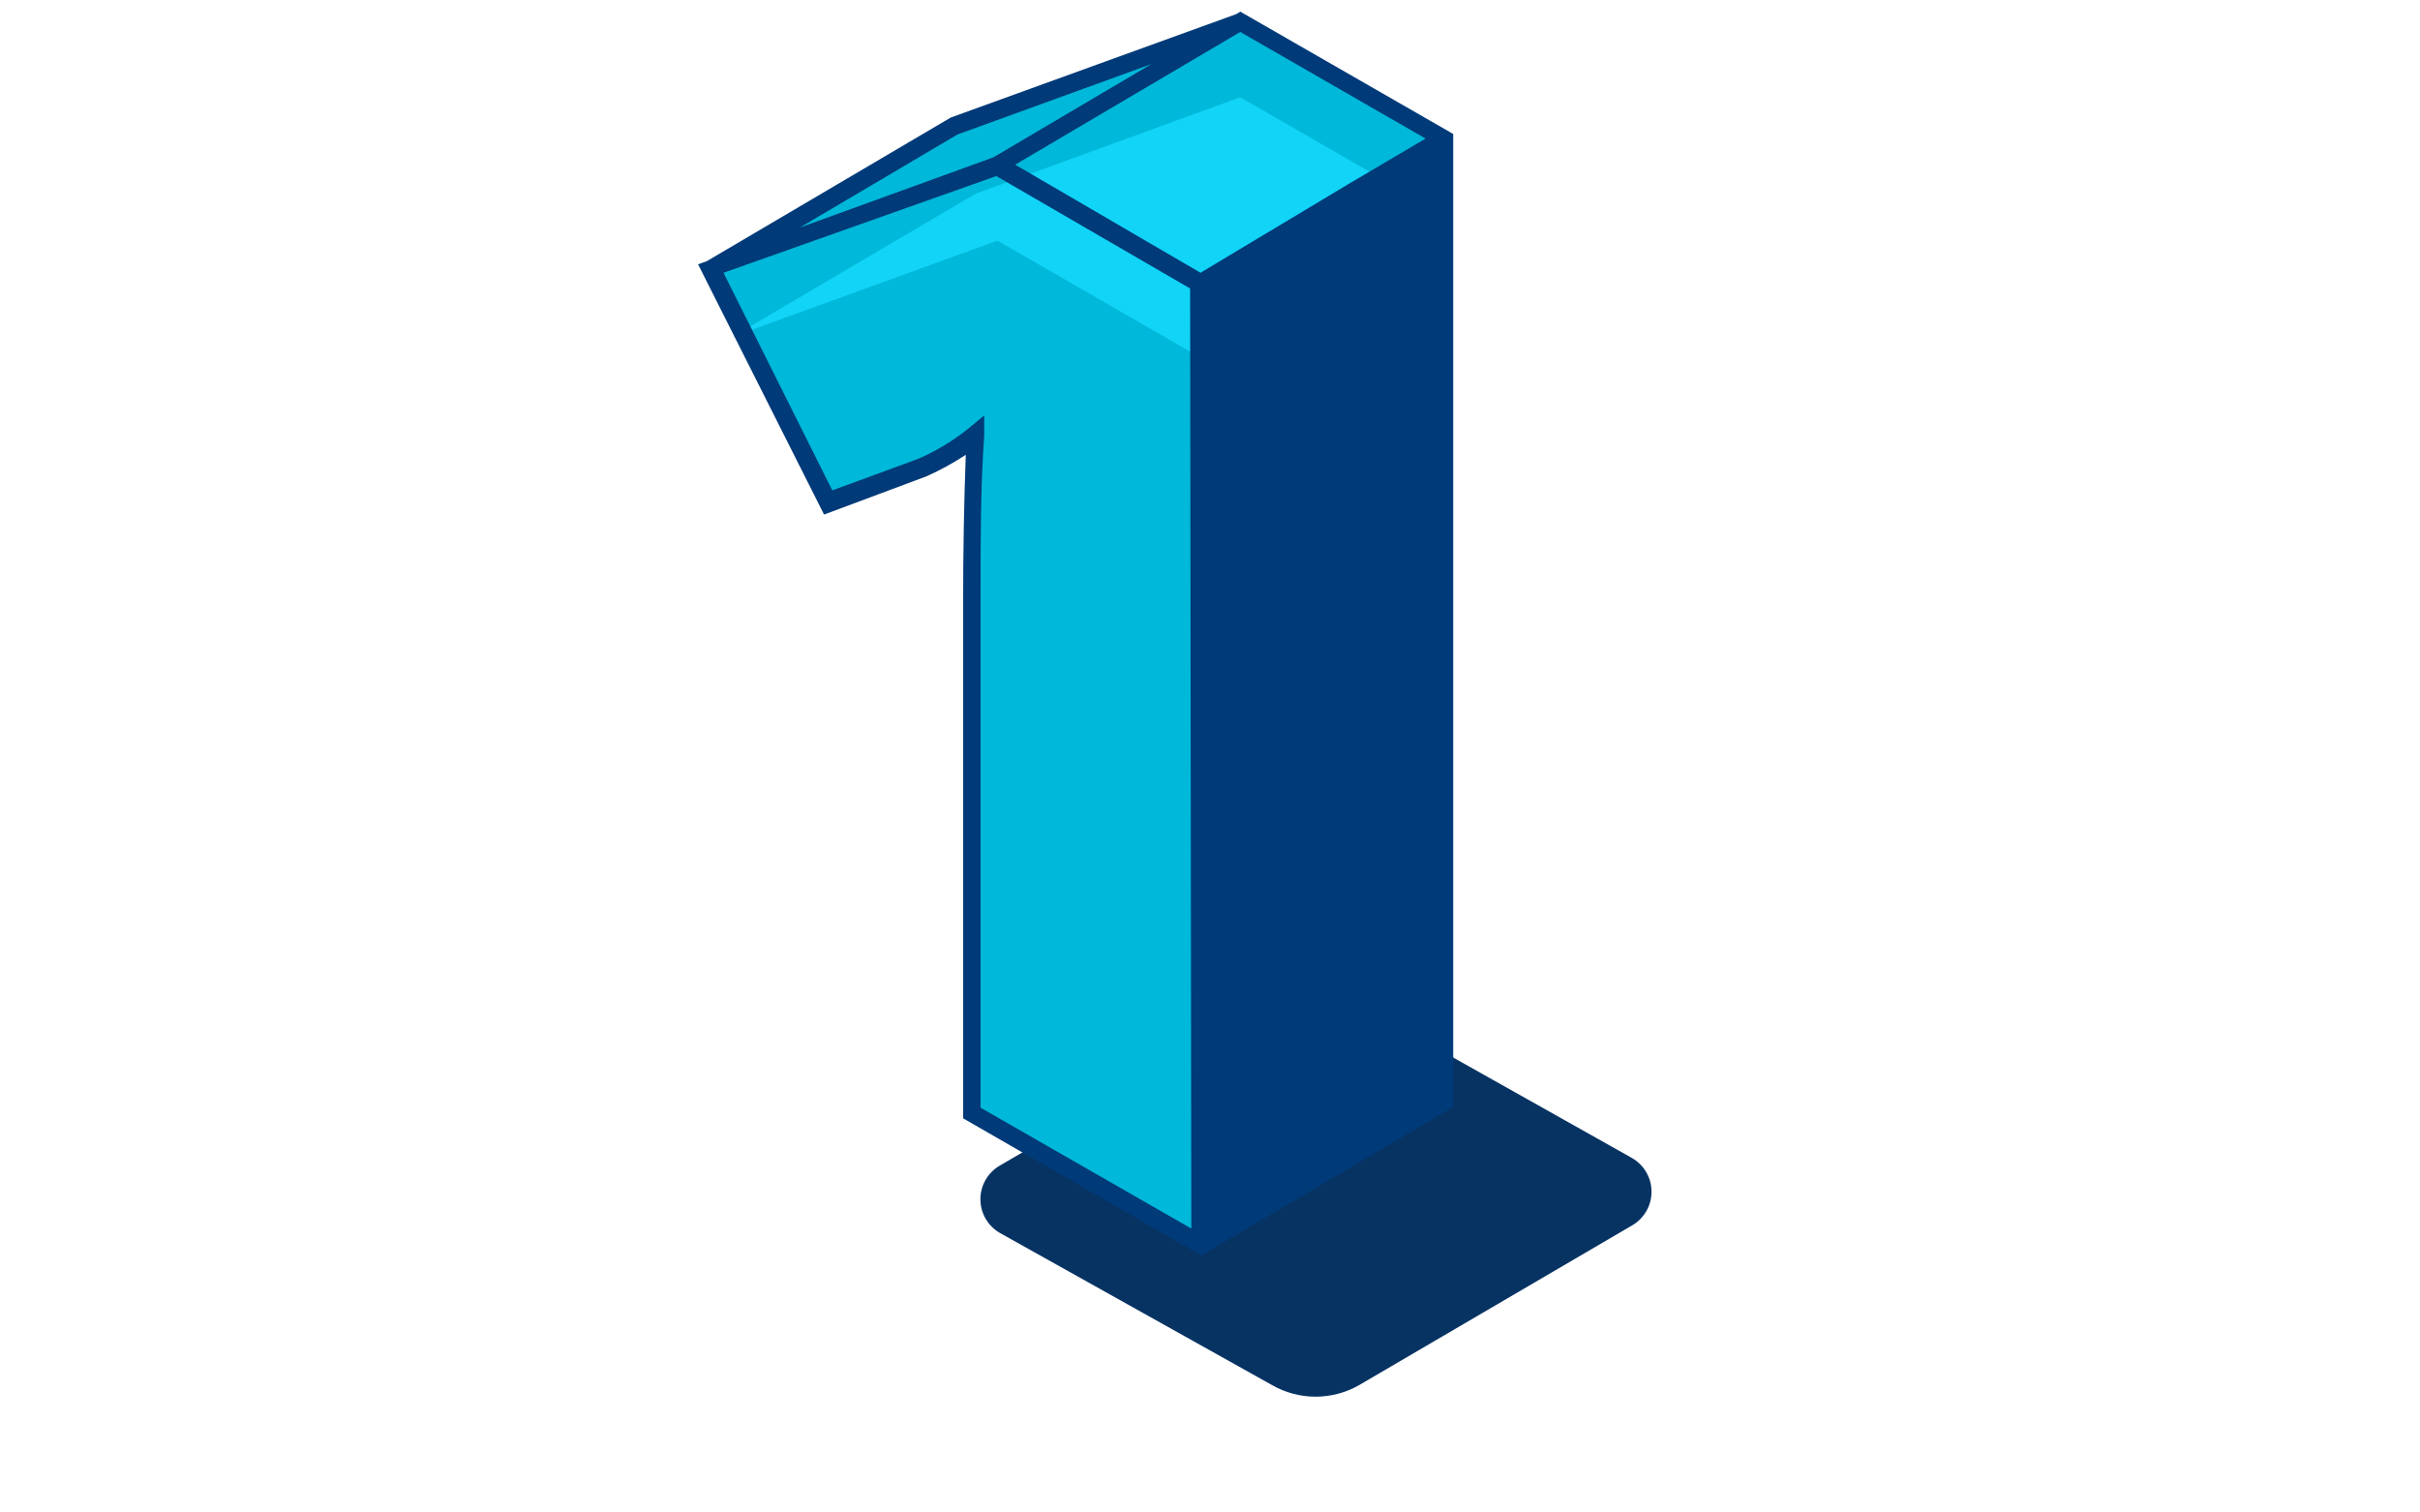 <svg width="208" height="130" viewBox="0 0 208 130" fill="none" xmlns="http://www.w3.org/2000/svg">
<g clip-path="url(#clip0_274_39230)">
<g clip-path="url(#clip1_274_39230)">
<path d="M109.328 119.048L85.944 105.976C85.434 105.682 85.01 105.26 84.716 104.751C84.421 104.242 84.266 103.664 84.266 103.076C84.266 102.489 84.421 101.911 84.716 101.402C85.01 100.893 85.434 100.471 85.944 100.177L113.201 84.32L140.271 99.533C140.781 99.826 141.205 100.249 141.5 100.758C141.795 101.267 141.95 101.844 141.95 102.432C141.95 103.02 141.795 103.597 141.5 104.106C141.205 104.615 140.781 105.038 140.271 105.331L116.825 119.048C115.684 119.702 114.392 120.047 113.076 120.047C111.761 120.047 110.469 119.702 109.328 119.048Z" fill="#073363"/>
<path d="M103.189 24.273L124.074 11.97L106.604 1.891L85.719 14.215L103.189 24.273Z" fill="#00B8D9"/>
<path d="M103.182 106.947L83.504 95.621V51.853C83.504 46.533 83.601 41.725 83.796 37.43C82.414 38.507 80.894 39.394 79.277 40.069L71.135 43.103L61.078 23.069L85.711 14.133L103.182 24.212V106.947Z" fill="#00B8D9"/>
<path d="M81.963 10.827L61.078 23.151L85.711 14.215L106.597 1.891L81.963 10.827Z" fill="#00B8D9"/>
<path d="M124.068 18.418L106.598 8.359L83.838 16.652L62.953 28.955L85.733 20.683L103.183 30.742L124.068 18.418Z" fill="#11D4F7"/>
<path d="M106.601 1L106.268 1.208L81.718 10.103L60.75 22.447L60 22.718L70.828 44.227L79.677 40.923C80.833 40.399 81.947 39.787 83.009 39.094C82.863 42.98 82.78 47.282 82.78 51.917V96.121L103.249 107.905L124.905 95.144V11.516L106.601 1ZM82.301 11.557L98.959 5.51L85.404 13.511L84.217 13.947L68.746 19.559L82.301 11.557ZM102.395 105.598L84.279 95.207V51.855C84.279 46.576 84.279 41.733 84.592 37.473V35.707L83.238 36.829C81.929 37.88 80.487 38.753 78.949 39.427L71.536 42.149L62.186 23.445L85.633 15.132L102.291 24.796L102.395 105.598ZM87.257 14.155L106.601 2.746L122.531 11.911L115.867 15.839L103.186 23.445L87.257 14.155Z" fill="#003A78"/>
</g>
</g>
<defs>
<clipPath id="clip0_274_39230">
<rect width="208" height="130" fill="white"/>
</clipPath>
<clipPath id="clip1_274_39230">
<rect width="82" height="119" fill="white" transform="translate(60 1)"/>
</clipPath>
</defs>
</svg>
